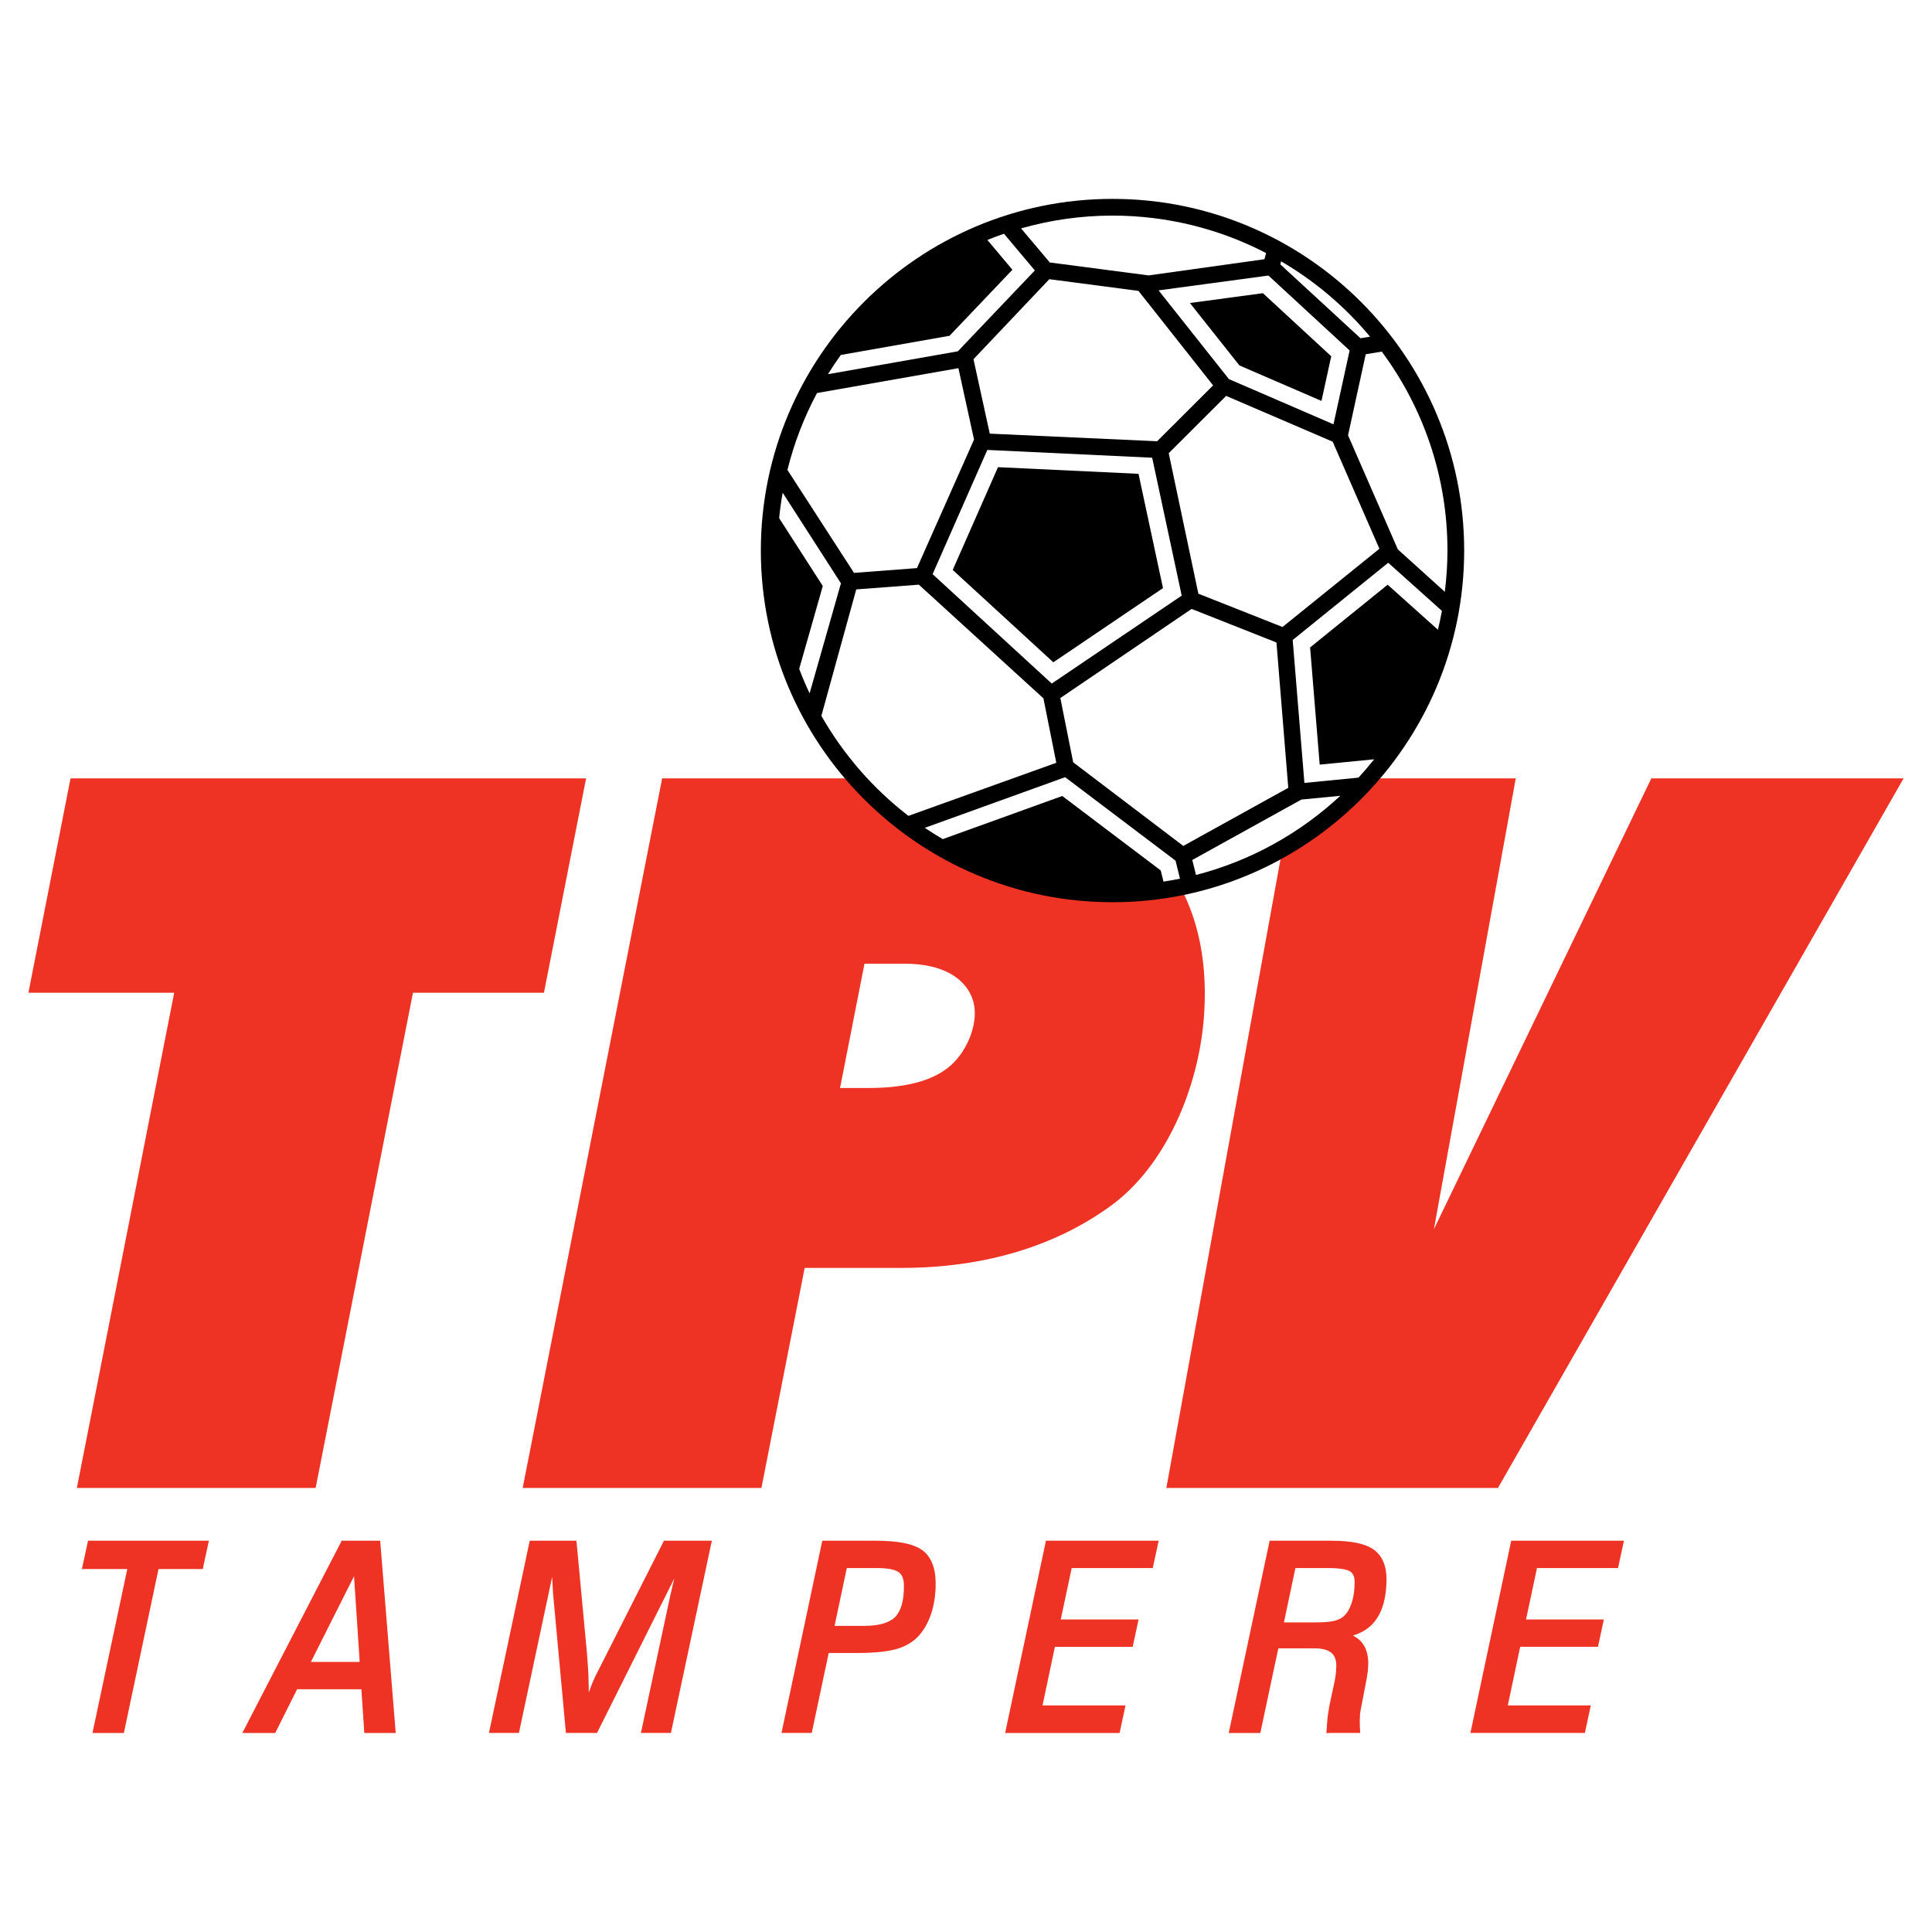 <?xml version="1.0" encoding="utf-8"?>
<!-- Generator: Adobe Illustrator 13.0.0, SVG Export Plug-In . SVG Version: 6.00 Build 14948)  -->
<!DOCTYPE svg PUBLIC "-//W3C//DTD SVG 1.0//EN" "http://www.w3.org/TR/2001/REC-SVG-20010904/DTD/svg10.dtd">
<svg version="1.0" id="Layer_1" xmlns="http://www.w3.org/2000/svg" xmlns:xlink="http://www.w3.org/1999/xlink" x="0px" y="0px"
	 width="192.756px" height="192.756px" viewBox="0 0 192.756 192.756" enable-background="new 0 0 192.756 192.756"
	 xml:space="preserve">
<g>
	<polygon fill-rule="evenodd" clip-rule="evenodd" fill="#FFFFFF" points="0,0 192.756,0 192.756,192.756 0,192.756 0,0 	"/>
	<path fill-rule="evenodd" clip-rule="evenodd" fill="#EE3224" d="M129.221,77.659h22.006l-8.166,44.978l21.693-44.978h25.167
		l-40.468,70.792h-33.086L129.221,77.659L129.221,77.659z M54.27,99.047H41.201l-9.709,49.404H7.67l9.71-49.404H2.834l4.204-21.388
		h51.436L54.27,99.047L54.27,99.047z M66.062,77.659h30.11c8.341,0,15.536,2.69,19.826,8.132c3.03,3.846,4.609,9.066,4.116,15.682
		c-0.527,7.076-3.811,14.854-9.3,18.84c-5.459,3.965-12.489,6.188-20.914,6.188h-9.618l-4.314,21.951H52.149L66.062,77.659
		L66.062,77.659z M86.249,96.15l-2.437,12.399c1.389,0,2.622,0,2.83,0c2.943,0,6.254-0.445,8.292-2.322
		c1.708-1.574,2.786-4.428,2.129-6.457c-0.736-2.277-3.186-3.62-6.752-3.62C90.048,96.15,88.119,96.15,86.249,96.15L86.249,96.15z"
		/>
	<path fill-rule="evenodd" clip-rule="evenodd" fill="#EE3224" d="M104.354,153.719l-4.07,19.178h11.419l0.59-2.748
		c0,0-7.509,0-8.28,0c0.148-0.703,1.135-5.373,1.234-5.846c0.523,0,7.762,0,7.762,0l0.585-2.727c0,0-6.995,0-7.763,0
		c0.146-0.688,0.994-4.668,1.093-5.131c0.524,0,8.086,0,8.086,0l0.592-2.727h-0.432H104.354L104.354,153.719z"/>
	<path fill-rule="evenodd" clip-rule="evenodd" fill="#EE3224" d="M66.243,153.719l-6.8,13.434
		c-0.219,0.434-0.435,0.959-0.677,1.654c-0.007,0.021-0.014,0.047-0.021,0.068c0-0.012,0-0.047,0-0.047l-0.043-1.92l-0.134-1.887
		l-1.056-11.303h-4.659l-4.07,19.178h2.991c0,0,2.631-12.365,3.314-15.574c0.047,0.85,0.091,1.66,0.091,1.66l1.283,13.914h3.103
		c0,0,6.117-12.229,7.715-15.426c-0.034,0.137-0.072,0.293-0.072,0.293l-0.328,1.393l-2.935,13.74h2.992l4.083-19.178h-0.429H66.243
		L66.243,153.719z"/>
	<path fill-rule="evenodd" clip-rule="evenodd" fill="#EE3224" d="M37.61,153.719h-3.519l-9.912,19.178h3.28
		c0,0,2.006-4.008,2.182-4.359c0.384,0,5.843,0,6.415,0c0.037,0.557,0.291,4.359,0.291,4.359h3.133l-1.549-19.178H37.61
		L37.61,153.719z M35.886,165.811c-0.583,0-4.014,0-4.868,0c0.4-0.797,3.384-6.727,4.303-8.555c0.02,0.42,0.049,0.875,0.089,1.373
		c0.001,0.01,0.012,0.139,0.012,0.139S35.842,165.141,35.886,165.811L35.886,165.811z"/>
	<path fill-rule="evenodd" clip-rule="evenodd" fill="#EE3224" d="M8.785,153.719l-0.613,2.824c0,0,3.824,0,4.528,0
		c-0.169,0.799-3.474,16.354-3.474,16.354h3.133c0,0,3.343-15.82,3.456-16.354c0.495,0,4.413,0,4.413,0l0.613-2.824H20.41H8.785
		L8.785,153.719z"/>
	<path fill-rule="evenodd" clip-rule="evenodd" fill="#EE3224" d="M161.43,156.445l0.591-2.727h-0.432h-10.815l-4.07,19.178h11.42
		l0.59-2.748c0,0-7.51,0-8.281,0c0.148-0.703,1.136-5.373,1.235-5.846c0.523,0,7.761,0,7.761,0l0.586-2.727c0,0-6.995,0-7.763,0
		c0.146-0.688,0.994-4.668,1.092-5.131C153.868,156.445,161.43,156.445,161.43,156.445L161.43,156.445z"/>
	<path fill-rule="evenodd" clip-rule="evenodd" fill="#EE3224" d="M137.026,154.584c-0.837-0.582-2.209-0.865-4.194-0.865h-5.876
		h-0.282l-4.083,19.178h3.153c0,0,1.683-7.928,1.793-8.443c0.484,0,3.603,0,3.603,0c0.765,0,1.332,0.148,1.685,0.441
		c0.335,0.279,0.499,0.709,0.499,1.314l-0.037,0.699l-0.105,0.721l-0.538,2.49l-0.198,1.24l-0.109,1.555l0.374-0.018h2.997
		l-0.036-0.674l-0.002-0.113l-0.006-0.387l0.024-0.693l0.063-0.408l0.607-3.17l0.114-0.742l0.041-0.727
		c0-0.92-0.234-1.65-0.694-2.172c-0.219-0.248-0.501-0.457-0.84-0.633c0.904-0.268,1.646-0.732,2.187-1.42
		c0.773-0.982,1.166-2.393,1.166-4.193C138.331,156.189,137.892,155.188,137.026,154.584L137.026,154.584z M129.243,156.445
		c0.479,0,3.276,0,3.276,0c1.365,0,1.938,0.184,2.18,0.336c0.307,0.193,0.454,0.539,0.454,1.057c0,0.826-0.113,1.568-0.339,2.203
		c-0.211,0.596-0.502,1.033-0.864,1.305c-0.242,0.182-0.556,0.312-0.932,0.391c-0.412,0.086-1.011,0.131-1.777,0.131
		c0,0-2.479,0-3.143,0C128.245,161.174,129.146,156.914,129.243,156.445L129.243,156.445z"/>
	<path fill-rule="evenodd" clip-rule="evenodd" fill="#EE3224" d="M92.01,154.656c-0.87-0.631-2.402-0.938-4.684-0.938h-5.005
		h-0.282l-4.07,19.178h3.017c0,0,1.584-7.469,1.694-7.98c0.47,0,2.953,0,2.953,0c1.715,0,3.054-0.15,3.981-0.445
		c0.96-0.305,1.726-0.822,2.275-1.535c0.479-0.623,0.847-1.361,1.093-2.197c0.245-0.832,0.369-1.754,0.369-2.736
		C93.351,156.428,92.899,155.303,92.01,154.656L92.01,154.656z M90.187,158.254c0,1.449-0.296,2.484-0.879,3.074
		c-0.579,0.588-1.617,0.885-3.084,0.885c0,0-2.304,0-2.959,0c0.148-0.701,1.122-5.297,1.221-5.768c0.472,0,3.017,0,3.017,0
		c1.322,0,1.909,0.227,2.168,0.416C90.018,157.115,90.187,157.57,90.187,158.254L90.187,158.254z"/>
	<path fill-rule="evenodd" clip-rule="evenodd" d="M75.909,54.929c0,19.346,15.74,35.086,35.087,35.086
		c19.347,0,35.085-15.74,35.085-35.086c0-19.347-15.738-35.087-35.085-35.087C91.649,19.842,75.909,35.582,75.909,54.929
		L75.909,54.929z"/>
	<polygon fill-rule="evenodd" clip-rule="evenodd" fill="#FFFFFF" points="115.447,44.023 121.032,38.45 113.584,29.022 
		104.692,27.855 97.125,35.837 98.749,43.265 115.447,44.023 	"/>
	<path fill-rule="evenodd" clip-rule="evenodd" fill="#FFFFFF" d="M126.155,25.862l0.165-0.615
		c-4.594-2.382-9.802-3.737-15.324-3.737c-3.164,0-6.223,0.452-9.125,1.277l2.866,3.399l9.856,1.292L126.155,25.862L126.155,25.862z
		"/>
	<path fill-rule="evenodd" clip-rule="evenodd" fill="#FFFFFF" d="M97.179,43.857l-1.558-7.124l-14.107,2.479
		c-1.284,2.399-2.282,4.971-2.952,7.673l6.643,10.271l6.28-0.476L97.179,43.857L97.179,43.857z"/>
	<path fill-rule="evenodd" clip-rule="evenodd" fill="#FFFFFF" d="M91.672,58.332l-6.244,0.474L81.948,71.42
		c2.209,3.876,5.169,7.269,8.685,9.979l14.754-5.297l-1.285-6.43L91.672,58.332L91.672,58.332z"/>
	<path fill-rule="evenodd" clip-rule="evenodd" fill="#FFFFFF" d="M144.413,54.929c0-7.427-2.438-14.295-6.553-19.85l-1.601,0.265
		l-1.765,8.084l4.969,11.384l4.687,4.235C144.316,57.697,144.413,56.324,144.413,54.929L144.413,54.929z"/>
	<polygon fill-rule="evenodd" clip-rule="evenodd" fill="#FFFFFF" points="122.332,39.499 116.604,45.216 119.561,59.233 
		127.955,62.555 137.624,54.749 132.962,44.067 122.332,39.499 	"/>
	<path fill-rule="evenodd" clip-rule="evenodd" fill="#FFFFFF" d="M119.324,87.295c5.464-1.407,10.388-4.169,14.4-7.899
		l-3.884,0.377l-10.885,6.025L119.324,87.295L119.324,87.295z"/>
	<path fill-rule="evenodd" clip-rule="evenodd" fill="#FFFFFF" d="M135.737,33.747l0.954-0.157c-2.49-2.993-5.495-5.541-8.873-7.518
		l-0.082,0.303L135.737,33.747L135.737,33.747z"/>
	<polygon fill-rule="evenodd" clip-rule="evenodd" fill="#FFFFFF" points="105.79,69.643 107.072,76.056 118.056,84.398 
		128.531,78.6 127.352,64.102 118.888,60.752 105.79,69.643 	"/>
	<path fill-rule="evenodd" clip-rule="evenodd" fill="#FFFFFF" d="M98.504,44.89l-0.23,0.523l-5.228,11.871l11.888,10.915
		l12.965-8.773l-2.947-13.759L98.504,44.89L98.504,44.89z M105.092,66.078c-0.851-0.78-9.265-8.505-10.039-9.215
		c0.415-0.942,4.118-9.348,4.517-10.253c1.013,0.048,12.887,0.608,14.019,0.662c0.231,1.082,2.239,10.449,2.442,11.403
		C115.212,59.23,106.046,65.433,105.092,66.078L105.092,66.078z"/>
	<path fill-rule="evenodd" clip-rule="evenodd" fill="#FFFFFF" d="M103.245,26.983l-3.077-3.663
		c-0.56,0.193-1.114,0.398-1.659,0.619c0.659,0.783,1.979,2.354,2.499,2.974c-0.857,0.9-5.943,6.242-6.274,6.589
		c-0.388,0.068-7.363,1.298-10.841,1.911c-0.452,0.625-0.884,1.265-1.292,1.922l12.964-2.285L103.245,26.983L103.245,26.983z"/>
	<path fill-rule="evenodd" clip-rule="evenodd" fill="#FFFFFF" d="M78.086,49.157c-0.146,0.837-0.268,1.683-0.35,2.539
		c1.564,2.434,4.093,6.366,4.354,6.771c-0.133,0.467-1.511,5.306-2.354,8.264c0.314,0.831,0.66,1.647,1.038,2.445l3.127-10.978
		L78.086,49.157L78.086,49.157z"/>
	<path fill-rule="evenodd" clip-rule="evenodd" fill="#FFFFFF" d="M106.268,77.54l-0.425,0.154l-13.575,4.898
		c0.583,0.396,1.182,0.768,1.79,1.127c3.449-1.245,11.303-4.079,11.925-4.303c0.657,0.496,9.39,7.1,9.825,7.429
		c0.052,0.212,0.168,0.684,0.274,1.115c0.553-0.085,1.102-0.183,1.646-0.295l-0.442-1.794L106.268,77.54L106.268,77.54z"/>
	<path fill-rule="evenodd" clip-rule="evenodd" fill="#FFFFFF" d="M130.709,64.594c0.59-0.477,6.812-5.509,7.737-6.258
		c0.724,0.648,3.919,3.511,5.016,4.493c0.151-0.622,0.283-1.249,0.398-1.883l-5.358-4.8l-0.552,0.446l-8.977,7.259l1.168,14.261
		l5.391-0.528c0.545-0.589,1.067-1.201,1.569-1.829c-1.07,0.105-4.365,0.427-5.435,0.531
		C131.55,74.863,130.771,65.358,130.709,64.594L130.709,64.594z"/>
	<path fill-rule="evenodd" clip-rule="evenodd" fill="#FFFFFF" d="M134.652,34.966l-8.099-7.474l-0.389,0.052L115.59,28.97
		l7.019,8.853l10.432,4.511L134.652,34.966L134.652,34.966z M131.844,40c-1.472-0.636-7.857-3.398-8.189-3.541
		c-0.21-0.266-3.66-4.618-4.937-6.227c1.95-0.264,6.688-0.902,7.281-0.982c0.507,0.468,6.207,5.729,6.819,6.294
		C132.678,36.191,132.115,38.758,131.844,40L131.844,40z"/>
</g>
</svg>
